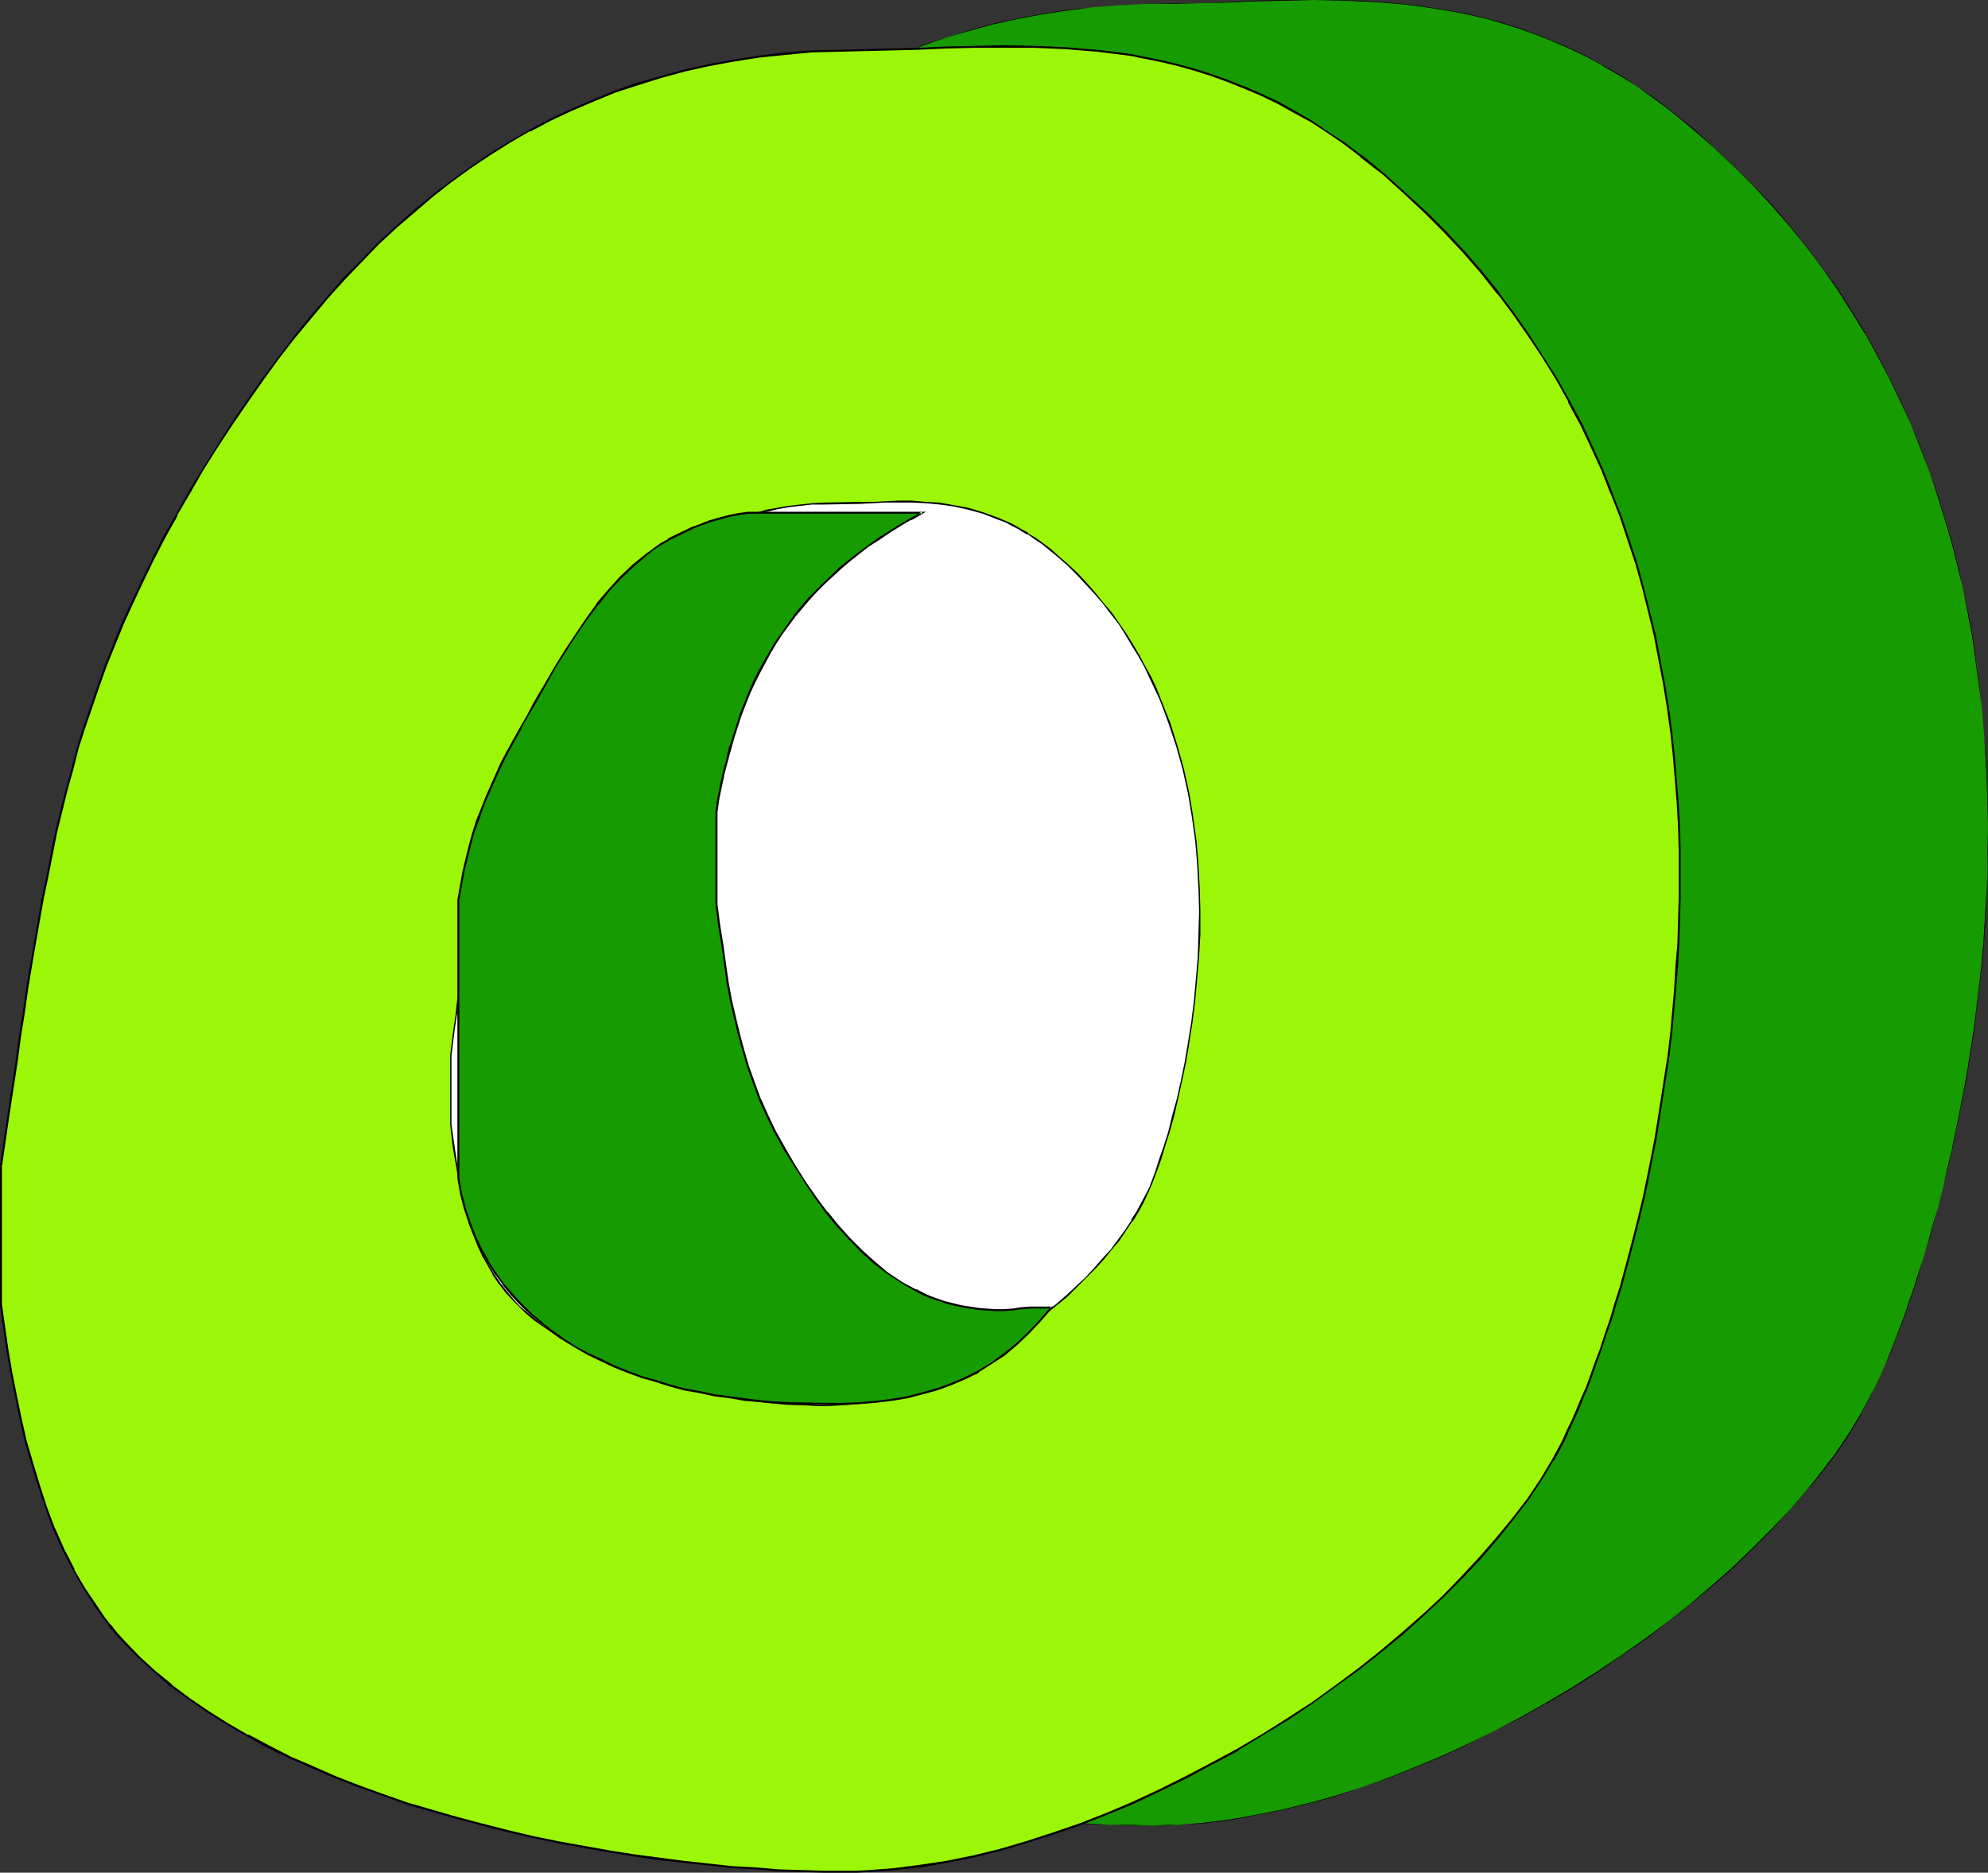 <?xml version="1.0" encoding="UTF-8" standalone="no"?>
<svg
   version="1.0"
   width="129.724mm"
   height="122.179mm"
   id="svg9"
   sodipodi:docname="Colorful 0.wmf"
   xmlns:inkscape="http://www.inkscape.org/namespaces/inkscape"
   xmlns:sodipodi="http://sodipodi.sourceforge.net/DTD/sodipodi-0.dtd"
   xmlns="http://www.w3.org/2000/svg"
   xmlns:svg="http://www.w3.org/2000/svg">
  <rect width="100%" height="100%" fill="#333333" stroke="none"/>
  <sodipodi:namedview
     id="namedview9"
     pagecolor="#ffffff"
     bordercolor="#000000"
     borderopacity="0.25"
     inkscape:showpageshadow="2"
     inkscape:pageopacity="0.0"
     inkscape:pagecheckerboard="0"
     inkscape:deskcolor="#d1d1d1"
     inkscape:document-units="mm" />
  <defs
     id="defs1">
    <pattern
       id="WMFhbasepattern"
       patternUnits="userSpaceOnUse"
       width="6"
       height="6"
       x="0"
       y="0" />
  </defs>
  <path
     style="fill:#169b00;fill-opacity:1;fill-rule:evenodd;stroke:none"
     d="m 289.425,0.808 -6.787,0.162 -6.626,0.323 -6.464,0.485 -6.302,0.808 -6.302,0.808 -5.979,1.131 -5.979,1.454 -5.818,1.454 -5.656,1.777 -5.656,1.939 -5.333,2.1 -5.333,2.262 -5.333,2.585 -5.171,2.585 -4.848,2.908 -5.01,3.07 -4.848,3.231 -4.686,3.393 -4.525,3.555 -4.525,3.716 -4.525,4.039 -4.363,4.039 -4.202,4.363 -4.363,4.363 -4.04,4.686 -4.04,4.686 -4.04,5.009 -3.878,5.009 -3.878,5.332 -3.878,5.332 -3.717,5.655 -3.717,5.655 -3.555,5.817 -3.394,5.494 -3.07,5.494 -2.909,5.494 -2.909,5.332 -2.586,5.332 -2.424,5.332 -2.262,5.17 -2.262,5.17 -2.101,5.17 -1.778,5.17 -1.778,5.17 -1.778,5.009 -1.454,5.17 -1.454,5.17 -1.454,5.17 -2.424,10.341 -2.262,10.664 -1.131,5.494 -0.97,5.332 -0.97,5.655 -0.97,5.655 -0.808,5.817 -0.97,5.817 -0.808,5.978 -0.97,6.14 -0.97,6.14 -0.808,6.463 -0.97,6.463 -1.131,6.786 v 34.254 l 1.778,11.149 0.808,5.655 1.131,5.655 1.131,5.655 1.293,5.655 1.616,5.332 1.616,5.494 1.778,5.332 1.939,5.332 2.262,5.009 2.586,4.847 2.747,4.847 2.909,4.686 1.616,2.1 1.778,2.262 1.616,2.1 1.939,1.939 3.555,3.716 3.878,3.555 4.04,3.393 4.525,3.393 4.525,3.07 4.848,3.07 5.01,2.908 5.171,2.747 5.333,2.585 5.494,2.585 5.656,2.424 5.818,2.1 5.979,2.262 5.979,1.939 5.979,1.939 6.141,1.777 6.302,1.616 6.141,1.616 6.302,1.293 6.302,1.293 6.141,1.293 6.302,1.131 6.302,0.969 6.141,0.808 5.979,0.808 5.979,0.646 5.979,0.485 5.818,0.485 5.656,0.323 5.656,0.323 5.333,0.162 h 5.333 3.07 l 3.07,-0.162 6.141,-0.485 6.464,-0.808 6.302,-0.969 6.464,-1.293 6.626,-1.616 6.626,-1.939 6.464,-2.1 6.787,-2.262 6.464,-2.585 6.626,-2.908 6.626,-2.908 6.302,-3.231 6.464,-3.393 6.302,-3.555 6.302,-3.716 6.141,-3.878 5.979,-3.878 5.979,-4.201 5.656,-4.201 5.494,-4.363 5.333,-4.524 5.01,-4.524 5.01,-4.524 4.686,-4.686 4.363,-4.686 4.202,-4.847 3.878,-4.847 3.555,-4.847 3.232,-4.847 3.07,-4.847 2.586,-4.847 0.97,-2.1 1.131,-2.424 1.131,-2.585 1.131,-2.747 1.293,-2.908 1.131,-3.07 1.131,-3.231 1.293,-3.555 1.131,-3.555 1.293,-3.716 1.131,-3.878 1.293,-3.878 1.131,-4.201 1.131,-4.201 1.131,-4.362 1.131,-4.686 1.131,-4.524 1.939,-9.533 0.97,-5.009 0.808,-5.009 0.808,-5.17 0.808,-5.17 0.808,-5.332 0.646,-5.332 0.485,-5.494 0.485,-5.494 0.808,-11.149 0.162,-5.817 0.162,-5.655 v -5.817 -5.817 l -0.162,-5.817 -0.323,-5.817 -0.485,-5.978 -0.485,-5.817 -0.646,-5.817 -0.808,-5.978 -0.97,-5.978 -1.131,-5.978 -1.131,-5.817 -1.454,-5.978 -1.454,-5.817 -1.616,-5.817 -1.939,-5.817 -1.939,-5.817 -2.262,-5.817 -2.262,-5.655 -2.586,-5.655 -2.586,-5.655 -3.07,-5.494 -3.07,-5.655 -3.232,-5.332 -3.555,-5.494 -3.717,-5.17 -3.878,-5.17 -4.202,-5.17 -4.363,-5.009 -4.525,-5.009 -4.848,-4.847 -5.01,-4.686 -5.333,-4.524 -5.494,-4.524 -4.04,-3.07 -4.202,-2.908 -4.04,-2.585 -4.202,-2.585 -4.202,-2.1 -4.04,-1.939 -4.202,-1.939 -4.04,-1.616 -4.04,-1.293 -4.04,-1.293 -4.04,-1.293 -4.04,-0.808 -4.04,-0.969 L 354.55,2.1 350.51,1.454 346.632,0.969 342.753,0.646 338.875,0.485 331.28,0 h -7.434 l -7.434,0.162 -7.11,0.162 -6.787,0.162 -6.626,0.323 z"
     id="path1" />
  <path
     style="fill:#000000;fill-opacity:1;fill-rule:evenodd;stroke:none"
     d="m 289.425,0.808 -6.787,0.162 -6.626,0.323 -6.464,0.485 -6.302,0.646 -6.302,0.969 -5.979,1.131 -5.979,1.293 -5.818,1.616 -5.656,1.777 -5.656,1.777 -5.333,2.262 -5.333,2.262 -5.333,2.424 -5.171,2.747 v 0 l -5.01,2.747 -4.848,3.07 -4.848,3.393 -4.686,3.231 -4.686,3.716 -4.525,3.716 -4.525,3.878 -4.363,4.201 -4.202,4.201 -4.202,4.524 -4.04,4.524 -4.202,4.847 -3.878,4.847 -4.04,5.17 -3.717,5.332 -3.878,5.332 -3.878,5.655 -3.555,5.655 -3.555,5.655 -3.394,5.655 v 0 l -3.07,5.494 -3.07,5.494 -2.747,5.332 -2.586,5.332 -2.586,5.332 -2.262,5.17 -2.101,5.17 -2.101,5.17 -1.939,5.17 -1.778,5.17 -1.616,5.009 -1.454,5.17 -1.616,5.17 -1.293,5.17 -2.586,10.341 -2.262,10.664 -0.97,5.494 -0.97,5.332 -0.97,5.655 -0.97,5.655 -0.97,5.817 -0.808,5.817 -0.97,5.978 -0.808,6.14 -0.97,6.14 -0.97,6.463 -0.97,6.463 -0.97,6.786 v 34.254 l 1.616,11.149 0.97,5.655 1.131,5.655 1.131,5.655 1.293,5.655 1.454,5.332 1.616,5.494 1.778,5.332 2.101,5.332 2.262,5.009 2.424,4.847 v 0.162 l 2.747,4.686 3.07,4.686 1.616,2.262 1.616,2.1 1.778,2.1 1.778,2.1 3.717,3.716 3.878,3.555 4.04,3.393 4.363,3.231 4.686,3.231 4.848,2.908 v 0 l 5.01,2.908 5.171,2.747 5.333,2.747 5.494,2.424 5.656,2.424 5.818,2.262 5.979,2.1 5.979,2.1 5.979,1.777 6.141,1.777 6.302,1.777 6.141,1.454 6.302,1.454 6.302,1.293 6.141,1.131 6.302,1.131 6.302,0.969 6.141,0.969 5.979,0.646 5.979,0.646 5.979,0.646 5.818,0.485 5.656,0.323 5.656,0.162 5.333,0.162 h 5.333 3.07 l 3.07,-0.162 6.141,-0.323 6.464,-0.808 6.302,-1.131 6.464,-1.293 6.626,-1.616 6.626,-1.777 6.464,-2.262 6.787,-2.262 6.464,-2.585 6.626,-2.747 6.626,-3.07 6.302,-3.231 6.464,-3.231 6.302,-3.555 h 0.162 l 6.302,-3.716 6.141,-3.878 5.818,-4.039 5.979,-4.039 5.656,-4.362 5.494,-4.363 5.333,-4.362 5.171,-4.524 4.848,-4.686 4.686,-4.686 4.363,-4.686 4.202,-4.847 3.878,-4.686 3.717,-4.847 3.232,-4.847 2.909,-4.847 v -0.162 l 2.586,-4.847 0.97,-2.1 1.131,-2.424 1.131,-2.585 1.293,-2.747 1.131,-2.908 1.131,-3.07 1.293,-3.231 1.131,-3.555 1.293,-3.555 1.131,-3.716 1.131,-3.878 1.293,-3.878 1.131,-4.201 1.131,-4.201 1.131,-4.362 1.131,-4.686 1.131,-4.524 1.939,-9.533 0.97,-5.009 0.97,-5.009 0.808,-5.17 0.808,-5.17 0.646,-5.332 0.646,-5.332 0.646,-5.494 0.485,-5.494 0.646,-11.149 0.162,-5.817 0.162,-5.655 v -5.817 -5.817 l -0.162,-5.817 -0.323,-5.817 -0.485,-5.978 -0.485,-5.817 -0.646,-5.817 -0.808,-5.978 -0.808,-5.978 -1.131,-5.978 -1.293,-5.817 -1.293,-5.978 -1.454,-5.817 -1.778,-5.817 -1.778,-5.817 -2.101,-5.817 -2.101,-5.817 -2.424,-5.655 -2.424,-5.655 -2.747,-5.655 -2.909,-5.494 -3.07,-5.655 v 0 l -3.394,-5.494 -3.394,-5.332 -3.878,-5.332 -3.878,-5.17 -4.04,-5.009 -4.363,-5.17 -4.686,-4.847 -4.848,-4.847 -5.01,-4.686 -5.171,-4.686 -5.656,-4.524 -4.04,-3.07 -4.202,-2.747 -4.04,-2.747 -4.202,-2.424 v 0 l -4.202,-2.262 -4.04,-1.939 -4.202,-1.777 -4.04,-1.616 -4.04,-1.454 -4.04,-1.293 -4.04,-1.131 -4.04,-0.969 -4.04,-0.808 L 354.55,2.1 350.51,1.454 346.632,0.969 342.753,0.646 338.875,0.323 331.28,0 h -7.434 -7.434 l -7.11,0.162 -6.787,0.323 -6.626,0.323 h -6.464 v 0.162 l 6.464,-0.162 6.626,-0.162 6.787,-0.323 7.11,-0.162 L 323.846,0 l 7.434,0.162 7.595,0.323 3.878,0.323 3.878,0.323 3.878,0.485 4.04,0.646 4.04,0.646 4.04,0.808 4.04,0.969 4.04,1.131 4.04,1.293 4.04,1.454 4.04,1.616 4.202,1.777 4.04,1.939 4.202,2.262 h -0.162 l 4.202,2.424 4.202,2.585 4.04,2.908 4.202,3.07 5.494,4.524 5.171,4.524 5.171,4.847 4.848,4.847 4.525,4.847 4.363,5.009 4.202,5.17 3.878,5.17 3.717,5.332 3.394,5.332 3.394,5.494 v -0.162 l 3.07,5.655 2.909,5.494 2.747,5.655 2.586,5.655 2.262,5.655 2.262,5.817 1.939,5.817 1.778,5.817 1.778,5.817 1.454,5.817 1.454,5.978 1.131,5.817 1.131,5.978 0.808,5.978 0.808,5.978 0.808,5.817 0.485,5.817 0.323,5.978 0.323,5.817 0.162,5.817 0.162,5.817 -0.162,5.817 v 5.655 l -0.323,5.817 -0.646,11.149 -0.485,5.494 -0.646,5.494 -0.646,5.332 -0.646,5.332 -0.808,5.17 -0.808,5.17 -0.97,5.009 -0.97,5.009 -1.939,9.533 -1.131,4.524 -0.97,4.686 -1.131,4.362 -1.293,4.201 -1.131,4.201 -1.131,3.878 -1.293,3.878 -1.131,3.716 -1.293,3.555 -1.131,3.555 -1.293,3.231 -1.131,3.07 -1.131,2.908 -1.131,2.747 -1.131,2.585 -1.131,2.424 -1.131,2.1 -2.586,4.847 v 0 l -2.909,4.847 -3.232,4.847 -3.717,4.847 -3.878,4.847 -4.04,4.686 -4.525,4.686 -4.686,4.686 -4.848,4.686 -5.171,4.524 -5.333,4.524 -5.494,4.363 -5.656,4.201 -5.818,4.039 -5.979,4.039 -6.141,3.878 -6.302,3.716 v 0 l -6.302,3.555 -6.464,3.393 -6.302,3.07 -6.626,3.07 -6.626,2.747 -6.464,2.585 -6.787,2.424 -6.464,2.1 -6.626,1.777 -6.626,1.616 -6.464,1.293 -6.302,1.131 -6.464,0.808 -6.141,0.485 h -3.07 l -3.07,0.162 -5.333,-0.162 h -5.333 l -5.656,-0.323 -5.656,-0.323 -5.818,-0.485 -5.979,-0.485 -5.979,-0.808 -5.979,-0.646 -6.141,-0.808 -6.302,-0.969 -6.302,-1.131 -6.141,-1.293 -6.302,-1.293 -6.302,-1.454 -6.141,-1.454 -6.302,-1.616 -6.141,-1.777 -5.979,-1.939 -5.979,-2.1 -5.979,-2.1 -5.818,-2.262 -5.656,-2.424 -5.494,-2.424 -5.333,-2.585 -5.171,-2.908 -5.01,-2.747 v 0 l -4.686,-3.07 -4.686,-3.231 -4.363,-3.231 -4.202,-3.393 -3.878,-3.555 -3.555,-3.716 -1.778,-2.1 -1.778,-2.1 -1.616,-2.1 -1.778,-2.262 -2.909,-4.524 -2.747,-4.847 v 0 l -2.424,-4.847 -2.262,-5.009 -2.101,-5.332 -1.778,-5.332 -1.616,-5.494 -1.454,-5.332 -1.293,-5.655 -1.131,-5.655 -1.131,-5.655 -0.97,-5.655 -1.616,-11.149 v -34.254 l 0.97,-6.786 0.97,-6.463 0.97,-6.463 0.808,-6.14 0.97,-6.14 0.808,-5.978 0.97,-5.817 0.97,-5.817 0.97,-5.655 0.97,-5.655 0.97,-5.332 0.97,-5.494 2.262,-10.664 2.586,-10.341 1.293,-5.17 1.454,-5.17 1.616,-5.17 1.616,-5.009 1.778,-5.17 1.939,-5.17 1.939,-5.17 2.262,-5.17 2.262,-5.17 2.424,-5.332 2.747,-5.332 2.747,-5.332 2.909,-5.494 3.232,-5.494 v 0.162 l 3.232,-5.655 3.555,-5.655 3.717,-5.817 3.878,-5.494 3.717,-5.494 3.878,-5.17 4.04,-5.17 3.878,-4.847 4.04,-4.847 4.202,-4.524 4.202,-4.524 4.202,-4.201 4.363,-4.201 4.525,-3.878 4.525,-3.716 4.686,-3.716 4.686,-3.393 4.848,-3.231 4.848,-3.07 5.01,-2.908 h -0.162 l 5.171,-2.585 5.333,-2.585 5.333,-2.262 5.333,-2.1 5.656,-1.939 5.656,-1.616 5.818,-1.616 5.979,-1.293 5.979,-1.131 6.302,-0.969 6.302,-0.808 6.464,-0.485 6.626,-0.323 h 6.787 z"
     id="path2" />
  <path
     style="fill:#9bf707;fill-opacity:1;fill-rule:evenodd;stroke:none"
     d="m 213.312,12.28 -6.626,0.162 -6.626,0.323 -6.626,0.485 -6.302,0.808 -6.302,0.808 -5.979,1.131 -5.979,1.454 -5.818,1.454 -5.656,1.777 -5.656,1.939 -5.333,2.1 -5.333,2.262 -5.333,2.585 -5.171,2.585 -4.848,2.908 -5.01,3.07 -4.686,3.231 -4.848,3.393 -4.525,3.555 -4.525,3.878 -4.525,3.878 -4.363,4.039 -4.202,4.363 -4.202,4.363 -4.202,4.686 -4.04,4.686 -4.04,5.009 -3.878,5.009 -3.878,5.332 -3.878,5.332 -3.717,5.655 -3.717,5.655 -3.555,5.817 -3.394,5.494 -3.07,5.494 -2.909,5.494 -2.909,5.332 -2.586,5.332 -2.424,5.332 -2.262,5.17 -2.262,5.17 -1.939,5.17 -1.939,5.17 -1.778,5.17 -1.616,5.009 -1.616,5.17 -1.454,5.17 -1.454,5.17 -2.424,10.341 -2.262,10.664 -0.97,5.494 -1.131,5.332 -0.808,5.655 -0.97,5.655 -0.97,5.817 -0.808,5.817 -0.97,5.978 -0.97,6.14 -0.97,6.14 -0.808,6.463 -0.97,6.463 -0.97,6.786 v -0.162 34.415 l 1.616,11.149 0.97,5.655 0.97,5.655 1.293,5.655 1.293,5.494 1.454,5.494 1.616,5.494 1.778,5.332 2.101,5.17 2.262,5.17 2.424,4.847 2.747,4.847 2.909,4.524 1.616,2.262 1.778,2.262 1.616,2.1 1.939,1.939 3.555,3.716 3.878,3.555 4.202,3.555 4.363,3.231 4.525,3.07 4.848,3.07 5.01,2.908 5.171,2.747 5.494,2.585 5.494,2.585 5.656,2.262 5.656,2.262 5.979,2.262 5.979,1.939 5.979,1.939 6.141,1.777 6.302,1.616 6.302,1.454 6.141,1.454 6.302,1.454 6.302,1.131 6.141,1.131 6.302,0.969 6.141,0.808 6.141,0.808 5.979,0.646 5.818,0.485 5.979,0.485 5.656,0.323 5.494,0.323 h 5.494 l 5.171,0.162 3.07,-0.162 h 3.07 l 6.302,-0.485 6.302,-0.808 6.302,-0.969 6.626,-1.454 6.464,-1.616 6.626,-1.777 6.626,-2.1 6.626,-2.424 6.464,-2.585 6.626,-2.747 6.626,-3.07 6.464,-3.07 6.302,-3.393 6.464,-3.555 6.141,-3.716 6.141,-3.878 6.141,-3.878 5.818,-4.201 5.656,-4.201 5.494,-4.362 5.333,-4.524 5.171,-4.524 4.848,-4.524 4.686,-4.686 4.525,-4.847 4.04,-4.686 3.878,-4.847 3.717,-4.847 3.232,-4.847 2.909,-4.847 2.586,-4.847 1.131,-2.262 0.97,-2.424 1.293,-2.424 1.131,-2.747 1.131,-2.908 1.131,-3.07 1.293,-3.393 1.131,-3.393 1.293,-3.555 1.131,-3.716 1.293,-3.878 1.131,-3.878 1.131,-4.201 1.293,-4.201 0.97,-4.524 1.131,-4.524 1.131,-4.524 0.97,-4.847 0.97,-4.847 0.97,-4.847 0.97,-5.17 0.808,-5.009 0.808,-5.17 0.646,-5.332 0.646,-5.494 0.646,-5.332 0.485,-5.494 0.323,-5.655 0.323,-5.655 0.162,-5.655 0.162,-5.655 0.162,-5.817 -0.162,-5.817 -0.162,-5.817 -0.323,-5.817 -0.485,-5.978 -0.485,-5.817 -0.646,-5.978 -0.808,-5.817 -0.808,-5.978 -1.131,-5.978 -1.131,-5.817 -1.454,-5.978 -1.454,-5.817 -1.778,-5.817 -1.778,-5.978 -2.101,-5.655 -2.101,-5.817 -2.424,-5.655 -2.424,-5.817 -2.747,-5.494 -2.909,-5.655 -3.07,-5.494 -3.394,-5.332 -3.394,-5.494 -3.878,-5.332 -3.878,-5.009 -4.04,-5.17 -4.363,-5.17 -4.525,-4.847 -4.848,-4.847 -5.171,-4.686 -5.171,-4.686 -5.656,-4.363 -4.04,-3.231 -4.04,-2.747 -4.202,-2.747 -4.202,-2.262 -4.04,-2.262 -4.202,-2.1 -4.04,-1.777 -4.04,-1.616 -4.202,-1.454 -4.04,-1.293 -4.04,-1.131 -4.04,-0.969 -4.04,-0.808 -3.878,-0.646 -4.04,-0.646 -3.878,-0.485 -4.04,-0.323 -3.878,-0.323 -7.595,-0.323 h -7.434 l -7.272,0.162 -7.11,0.162 -6.949,0.162 -6.626,0.323 z"
     id="path3" />
  <path
     style="fill:#000000;fill-opacity:1;fill-rule:evenodd;stroke:none"
     d="m 213.312,12.118 -6.626,0.162 -6.626,0.162 -6.626,0.485 -6.302,0.808 h -0.162 l -6.141,0.969 -6.141,1.131 -5.818,1.293 -5.818,1.616 -5.818,1.616 -5.494,1.939 -5.494,2.262 v 0 l -5.333,2.262 -5.171,2.424 -5.171,2.747 v 0 l -5.01,2.908 -5.01,3.07 -4.686,3.231 -4.686,3.393 -4.686,3.555 v 0 l -4.525,3.716 -4.525,4.039 -4.363,4.039 -4.202,4.363 -4.363,4.363 -4.04,4.686 -4.04,4.686 -4.04,5.009 v 0 l -3.878,5.17 -3.878,5.17 -3.878,5.494 -3.717,5.494 -3.717,5.817 -3.555,5.655 -3.394,5.494 -3.07,5.655 v 0 l -3.07,5.332 -2.747,5.494 -2.586,5.332 -2.424,5.17 -2.424,5.17 -2.101,5.17 v 0.162 l -2.101,5.17 -1.778,5.009 -1.778,5.17 -1.778,5.17 -1.616,5.17 -1.293,5.009 -1.454,5.332 -2.586,10.341 -2.101,10.664 -1.131,5.332 -0.97,5.494 -0.97,5.655 -0.97,5.655 -0.97,5.655 -0.808,5.817 -0.97,6.14 -0.808,5.978 L 2.909,267.89 1.939,274.353 0.97,280.816 0,287.44 l 0.485,0.162 v -0.162 H 0 v 34.415 l 1.616,11.31 0.97,5.494 1.131,5.655 1.131,5.655 1.293,5.655 1.616,5.494 1.616,5.332 1.778,5.332 1.939,5.332 v 0 l 2.262,5.009 2.586,5.009 v 0 l 2.747,4.847 2.909,4.524 1.616,2.262 1.616,2.1 v 0.162 l 1.778,2.1 1.939,2.1 3.555,3.555 3.878,3.555 4.04,3.555 h 0.162 l 4.363,3.231 4.686,3.231 4.686,2.908 5.01,2.908 v 0 l 5.171,2.908 5.494,2.585 5.494,2.424 5.656,2.424 v 0 l 5.818,2.262 5.979,2.1 5.818,2.1 6.141,1.777 6.141,1.777 6.141,1.616 6.302,1.616 6.302,1.454 6.141,1.293 6.302,1.131 6.302,1.131 6.141,0.969 6.141,0.969 h 0.162 l 6.141,0.646 5.979,0.646 5.818,0.646 5.979,0.323 5.656,0.485 5.494,0.162 5.494,0.162 h 5.171 3.07 l 3.07,-0.162 6.302,-0.485 v 0 l 6.302,-0.646 6.464,-1.131 6.464,-1.293 6.626,-1.616 6.464,-1.939 6.626,-2.1 6.626,-2.262 6.626,-2.585 v 0 l 6.626,-2.747 6.464,-3.07 6.626,-3.231 6.302,-3.393 6.464,-3.393 v -0.162 l 6.141,-3.716 6.141,-3.716 5.979,-4.039 5.818,-4.201 5.818,-4.201 5.494,-4.363 v 0 l 5.333,-4.362 5.171,-4.686 4.848,-4.524 4.686,-4.686 4.525,-4.847 4.04,-4.686 3.878,-4.847 v 0 l 3.717,-4.847 3.232,-4.847 2.909,-4.847 h 0.162 l 2.586,-4.847 0.97,-2.262 1.131,-2.424 1.131,-2.424 1.131,-2.747 v -0.162 l 1.293,-2.908 1.131,-3.07 1.131,-3.231 1.293,-3.555 1.131,-3.555 1.293,-3.555 1.131,-3.878 1.293,-4.039 1.131,-4.201 1.131,-4.201 1.131,-4.362 1.131,-4.524 1.131,-4.686 0.97,-4.686 0.97,-4.847 0.97,-5.009 0.808,-5.009 0.808,-5.17 0.808,-5.17 0.808,-5.332 v 0 l 0.646,-5.494 0.485,-5.332 0.485,-5.494 0.485,-5.655 0.323,-5.655 0.162,-5.655 0.162,-5.655 v -5.817 -5.817 l -0.162,-5.817 -0.323,-5.817 -0.485,-5.978 -0.485,-5.817 -0.646,-5.978 v 0 l -0.808,-5.978 -0.97,-5.817 -1.131,-5.978 -1.131,-5.978 -1.454,-5.817 -1.454,-5.817 -1.616,-5.978 -1.939,-5.817 -1.939,-5.817 -2.262,-5.655 v -0.162 l -2.262,-5.655 -2.586,-5.655 -2.586,-5.655 -3.07,-5.655 v 0 l -3.07,-5.494 -3.394,-5.332 -3.394,-5.332 -3.717,-5.332 -3.878,-5.17 v -0.162 l -4.202,-5.17 -4.363,-5.009 -4.525,-4.847 -4.848,-4.847 -5.171,-4.686 -5.171,-4.686 -5.494,-4.524 h -0.162 l -4.04,-3.07 -4.202,-2.747 -4.04,-2.747 -4.202,-2.424 v 0 l -4.04,-2.262 -4.202,-1.939 -4.04,-1.777 h -0.162 l -4.04,-1.616 -4.04,-1.454 -4.04,-1.293 -4.202,-1.131 -4.04,-0.969 -3.878,-0.808 -4.202,-0.323 4.04,0.808 4.04,0.808 4.04,0.969 4.04,1.131 4.04,1.293 4.04,1.454 4.04,1.616 v 0 l 4.202,1.777 4.04,1.939 4.04,2.262 v 0 l 4.202,2.262 4.202,2.747 4.04,2.747 4.202,3.231 h -0.162 l 5.656,4.363 5.171,4.686 5.01,4.686 4.848,4.847 4.686,5.009 4.363,5.009 4.04,5.17 v -0.162 l 3.878,5.17 3.717,5.332 3.555,5.332 3.394,5.494 3.07,5.494 h -0.162 l 3.07,5.655 2.586,5.494 2.586,5.655 2.262,5.817 v -0.162 l 2.262,5.817 1.939,5.817 1.939,5.817 1.616,5.817 1.454,5.817 1.454,5.978 1.131,5.978 1.131,5.817 0.97,5.978 0.808,5.978 v -0.162 l 0.646,5.978 0.485,5.817 0.485,5.978 0.323,5.817 0.162,5.817 v 5.817 5.817 l -0.162,5.655 -0.162,5.655 -0.485,5.655 -0.323,5.655 -0.485,5.494 -0.485,5.332 -0.646,5.494 v 0 l -0.808,5.17 -0.808,5.17 -0.808,5.17 -0.808,5.009 -0.97,5.009 -0.97,4.847 -0.97,4.686 -1.131,4.686 -1.131,4.524 -1.131,4.363 -1.131,4.201 -1.131,4.201 -1.293,4.039 -1.131,3.878 -1.293,3.716 -1.131,3.555 -1.293,3.393 -1.131,3.231 -1.131,3.07 -1.293,2.908 v 0 l -1.131,2.747 -1.131,2.585 -1.131,2.262 -0.97,2.262 -2.586,4.847 v 0 l -2.909,4.847 -3.232,4.847 -3.717,4.847 v 0 l -3.878,4.686 -4.202,4.847 -4.363,4.686 -4.686,4.847 -4.848,4.524 -5.171,4.524 -5.333,4.524 v 0 l -5.494,4.362 -5.656,4.201 -5.818,4.201 -5.979,3.878 -6.141,3.878 -6.302,3.716 v 0 l -6.302,3.393 -6.464,3.393 -6.464,3.231 -6.626,3.07 -6.464,2.747 v 0 l -6.626,2.585 -6.626,2.262 -6.464,2.1 -6.626,1.939 -6.626,1.616 -6.464,1.293 -6.464,0.969 -6.302,0.808 h 0.162 l -6.302,0.485 -3.07,0.162 h -3.07 -5.171 l -5.494,-0.162 -5.494,-0.162 -5.656,-0.485 -5.979,-0.323 -5.818,-0.646 -5.979,-0.646 -6.141,-0.808 v 0 l -6.141,-0.808 -6.141,-0.969 -6.302,-1.131 -6.302,-1.131 -6.302,-1.293 -6.141,-1.454 -6.302,-1.616 -6.141,-1.616 -6.141,-1.777 -6.141,-1.777 -5.979,-2.1 -5.818,-2.1 -5.818,-2.262 v 0 l -5.494,-2.424 -5.656,-2.424 -5.333,-2.747 -5.171,-2.747 v 0.162 l -5.01,-2.908 -4.848,-3.07 -4.525,-3.07 -4.525,-3.393 h 0.162 l -4.202,-3.393 -3.878,-3.555 -3.555,-3.716 -1.939,-2.1 -1.616,-2.1 v 0.162 l -1.616,-2.1 -1.616,-2.424 -3.07,-4.524 -2.747,-4.686 h 0.162 l -2.586,-5.009 -2.262,-5.17 v 0.162 L 11.635,371.782 9.858,366.289 8.242,360.957 6.626,355.463 5.333,349.808 4.202,344.315 3.07,338.659 2.101,333.004 0.485,321.694 v 0.162 -34.415 H 0 v 0.162 h 0.485 l 0.97,-6.625 0.97,-6.625 0.97,-6.301 0.97,-6.301 0.808,-6.14 0.97,-5.978 0.808,-5.817 0.97,-5.817 0.97,-5.655 0.97,-5.494 0.97,-5.494 1.131,-5.332 2.101,-10.664 2.586,-10.502 1.454,-5.17 1.293,-5.17 1.616,-5.009 1.778,-5.17 1.778,-5.17 1.778,-5.009 2.101,-5.17 v 0 l 2.101,-5.17 2.424,-5.332 2.424,-5.17 2.586,-5.332 2.747,-5.332 3.07,-5.494 h -0.162 l 3.232,-5.494 3.232,-5.655 3.555,-5.655 3.717,-5.655 3.878,-5.655 3.717,-5.332 3.878,-5.332 3.878,-5.009 v 0 l 4.04,-4.847 4.04,-4.847 4.202,-4.686 4.202,-4.363 4.202,-4.363 4.363,-4.039 4.525,-3.878 4.525,-3.878 v 0 l 4.525,-3.555 4.686,-3.393 4.848,-3.231 4.848,-3.07 5.01,-2.908 v 0.162 l 5.171,-2.747 5.171,-2.424 5.333,-2.262 v 0 l 5.494,-2.262 5.494,-1.777 5.656,-1.777 5.979,-1.616 5.818,-1.293 6.141,-1.131 6.141,-0.969 v 0 l 6.302,-0.646 6.626,-0.646 6.626,-0.162 6.626,-0.162 z"
     id="path4" />
  <path
     style="fill:#000000;fill-opacity:1;fill-rule:evenodd;stroke:none"
     d="m 282.638,14.057 -4.04,-0.808 -4.04,-0.485 v 0 l -3.878,-0.485 -4.04,-0.323 -3.878,-0.323 -7.595,-0.323 -7.434,-0.162 -7.272,0.162 -7.11,0.162 -6.949,0.323 -6.626,0.162 -6.464,0.162 v 0.485 l 6.464,-0.162 6.626,-0.162 6.949,-0.323 7.11,-0.162 h 7.272 7.434 l 7.595,0.323 3.878,0.323 4.04,0.323 3.878,0.485 v 0 l 3.878,0.485 z"
     id="path5" />
  <path
     style="fill:#ffffff;fill-opacity:1;fill-rule:evenodd;stroke:none"
     d="m 206.201,124.089 -2.909,0.162 h -3.07 l -2.909,0.323 -2.747,0.323 -2.747,0.485 -2.747,0.646 -2.586,0.646 -2.586,0.646 -2.586,0.969 -2.586,0.969 -2.424,0.969 -2.424,1.131 -2.262,1.293 -2.262,1.293 -2.262,1.454 -2.262,1.454 -2.101,1.616 -2.101,1.616 -2.101,1.777 -1.939,1.939 -1.939,1.939 -1.939,1.939 -1.939,2.262 -1.939,2.1 -1.778,2.424 -1.939,2.262 -3.394,5.009 -3.394,5.17 -3.394,5.655 -1.616,2.747 -1.454,2.908 -1.454,2.747 -1.293,2.585 -2.424,5.332 -2.101,5.17 -1.939,5.17 -1.616,5.009 -1.454,5.17 -1.293,5.009 -0.97,5.17 -1.131,5.332 -0.808,5.332 -0.97,5.655 -0.646,5.655 -0.808,5.978 -0.485,3.07 -0.485,3.231 -0.808,6.463 v 16.965 l 0.646,5.655 0.97,5.494 1.131,5.494 0.646,2.908 0.808,2.585 0.808,2.747 0.808,2.585 1.131,2.424 0.97,2.424 1.293,2.424 1.293,2.262 1.454,2.1 1.616,2.1 1.616,1.777 1.616,1.939 1.939,1.616 1.939,1.616 2.101,1.616 2.101,1.454 2.262,1.454 2.262,1.293 2.424,1.293 2.424,1.293 5.171,2.262 5.333,2.1 5.333,1.777 5.656,1.616 5.494,1.293 5.656,1.131 5.494,0.969 5.333,0.646 5.333,0.485 5.01,0.323 2.424,0.162 h 2.262 l 2.747,-0.162 2.747,-0.162 2.909,-0.323 2.747,-0.646 2.909,-0.646 2.909,-0.808 3.07,-0.969 2.909,-0.969 2.909,-1.131 2.909,-1.293 3.07,-1.454 2.909,-1.454 2.747,-1.454 2.909,-1.777 2.909,-1.777 2.747,-1.777 2.747,-1.939 2.747,-1.939 5.171,-4.201 2.424,-2.1 4.686,-4.362 2.101,-2.262 2.101,-2.424 1.939,-2.262 1.939,-2.424 1.778,-2.424 1.454,-2.424 1.616,-2.424 1.293,-2.262 1.131,-2.424 0.485,-1.131 0.485,-1.131 0.485,-1.293 0.485,-1.454 0.97,-2.908 1.131,-3.231 1.131,-3.716 1.131,-3.878 0.97,-4.201 0.97,-4.362 0.97,-4.686 0.808,-4.847 0.808,-5.009 0.646,-5.17 0.485,-5.332 0.485,-5.655 0.162,-5.494 0.162,-5.655 -0.162,-5.817 -0.323,-5.817 -0.485,-5.817 -0.808,-5.817 -0.97,-5.978 -1.293,-5.817 -1.616,-5.817 -1.939,-5.655 -2.101,-5.655 -1.131,-2.747 -1.293,-2.747 -1.454,-2.747 -1.454,-2.747 -1.616,-2.585 -1.616,-2.585 -1.778,-2.585 -1.778,-2.585 -1.939,-2.424 -2.101,-2.585 -2.101,-2.262 -2.262,-2.424 -2.424,-2.262 -2.424,-2.262 -1.778,-1.454 -1.939,-1.454 -1.778,-1.293 -1.778,-1.131 -1.939,-1.131 -1.778,-0.969 -1.939,-0.969 -1.778,-0.808 -3.555,-1.293 -3.717,-0.969 -3.555,-0.808 -3.555,-0.485 -3.394,-0.323 -3.394,-0.162 h -3.394 -3.232 l -3.232,0.162 h -3.07 l -2.909,0.162 z"
     id="path6" />
  <path
     style="fill:#000000;fill-opacity:1;fill-rule:evenodd;stroke:none"
     d="m 203.293,123.927 -3.07,0.162 -2.909,0.323 -2.747,0.323 h -0.162 l -2.747,0.485 -2.747,0.485 -2.586,0.808 -2.586,0.646 -2.586,0.969 -2.424,0.969 -2.424,0.969 -2.424,1.131 -2.262,1.131 h -0.162 l -2.262,1.454 -2.262,1.454 v 0 l -2.101,1.454 -2.262,1.616 -1.939,1.777 -2.101,1.777 -2.101,1.777 -1.939,1.939 -1.939,2.1 -1.939,2.1 -1.778,2.262 -1.939,2.262 -1.778,2.262 -3.555,5.009 v 0 l -3.555,5.332 -3.232,5.494 v 0.162 l -1.616,2.747 -1.454,2.747 -1.454,2.747 -1.293,2.747 -2.424,5.332 -2.101,5.17 -1.939,5.009 -1.616,5.17 -1.454,5.009 -1.293,5.17 -1.131,5.17 -0.97,5.17 -0.808,5.494 v 0 l -0.97,5.655 -0.808,5.655 -0.808,5.978 -0.323,3.07 -0.485,3.231 -0.808,6.463 v 16.965 l 0.646,5.655 0.97,5.494 v 0.162 l 1.131,5.494 0.646,2.747 0.808,2.747 0.808,2.585 0.808,2.585 0.97,2.585 1.131,2.424 1.293,2.262 1.293,2.262 v 0.162 l 1.454,2.1 1.616,2.1 1.616,1.777 1.778,1.777 1.778,1.777 1.939,1.616 2.101,1.454 2.101,1.454 2.262,1.616 v 0 l 2.424,1.293 v 0 l 2.424,1.293 2.424,1.293 5.171,2.262 5.171,2.1 5.494,1.777 5.494,1.616 5.656,1.293 5.494,1.131 h 0.162 l 5.494,0.969 5.333,0.808 5.333,0.485 5.01,0.162 2.424,0.162 h 2.262 l 2.747,-0.162 2.747,-0.162 2.909,-0.323 v 0 l 2.909,-0.646 2.909,-0.646 2.909,-0.808 2.909,-0.969 2.909,-0.969 3.07,-1.131 2.909,-1.293 2.909,-1.454 2.909,-1.454 2.909,-1.454 v 0 l 2.909,-1.777 2.909,-1.616 v -0.162 l 2.747,-1.777 2.747,-1.939 2.586,-1.939 5.171,-4.201 2.586,-2.1 4.525,-4.524 2.262,-2.262 2.101,-2.262 1.939,-2.424 1.939,-2.262 1.616,-2.424 1.616,-2.424 h 0.162 l 1.454,-2.424 v 0 l 1.293,-2.424 1.131,-2.424 0.485,-1.131 0.485,-1.131 0.485,-1.293 0.485,-1.293 1.131,-3.07 0.97,-3.231 1.131,-3.555 1.131,-4.039 0.97,-4.201 0.97,-4.362 0.97,-4.524 0.808,-4.847 v -0.162 l 0.808,-5.009 0.646,-5.17 0.485,-5.332 0.485,-5.655 0.323,-5.494 v -5.655 l -0.162,-5.817 -0.323,-5.817 -0.485,-5.817 -0.808,-5.817 v -0.162 l -0.97,-5.817 -1.293,-5.817 -1.616,-5.817 -1.778,-5.655 -2.262,-5.655 -1.131,-2.908 -1.293,-2.747 -1.454,-2.585 -1.454,-2.747 v 0 l -1.616,-2.747 -1.616,-2.585 v 0 l -1.778,-2.585 -1.778,-2.585 -2.101,-2.424 -1.939,-2.424 -2.101,-2.424 -2.262,-2.424 -2.424,-2.262 -2.424,-2.1 -1.778,-1.616 -1.939,-1.454 -1.778,-1.293 -1.939,-1.131 v -0.162 l -1.778,-0.969 v 0 l -1.939,-1.131 -1.778,-0.808 -1.939,-0.808 -3.555,-1.293 -3.717,-1.131 -3.555,-0.646 v 0 l -3.555,-0.646 -3.394,-0.162 -3.394,-0.323 h -3.394 l -3.232,0.162 -3.232,0.162 h -3.07 l -8.726,0.162 v 0.485 l 8.726,-0.162 3.07,-0.162 3.232,-0.162 h 3.232 3.394 l 3.394,0.162 3.394,0.323 3.555,0.485 v 0 l 3.555,0.808 3.555,0.969 3.717,1.454 1.778,0.646 1.778,0.969 1.939,0.969 h -0.162 l 1.939,1.131 v -0.162 l 1.778,1.293 1.939,1.293 1.778,1.454 1.778,1.454 2.586,2.262 2.262,2.262 2.262,2.424 2.101,2.262 2.101,2.424 1.939,2.585 1.939,2.424 1.616,2.585 v 0 l 1.616,2.747 1.616,2.585 v 0 l 1.454,2.585 1.293,2.747 1.293,2.747 1.293,2.747 2.101,5.655 1.939,5.817 1.616,5.817 1.293,5.817 0.97,5.817 v 0 l 0.808,5.817 0.485,5.817 0.323,5.817 0.162,5.817 -0.162,5.655 -0.162,5.494 -0.485,5.655 -0.485,5.332 -0.646,5.17 -0.808,5.009 v 0 l -0.808,4.847 -0.97,4.686 -0.97,4.362 -1.131,4.039 -0.97,4.039 -1.131,3.555 -1.131,3.231 -0.97,3.07 -0.485,1.293 -0.485,1.293 -0.485,1.293 -0.485,0.969 -1.293,2.424 -1.293,2.424 v 0 l -1.454,2.262 h 0.162 l -1.616,2.424 -1.778,2.424 -1.778,2.424 -2.101,2.262 -2.101,2.424 -2.101,2.262 -4.686,4.363 -2.424,2.1 -5.171,4.201 -2.747,1.939 -2.747,1.939 -2.747,1.939 v -0.162 l -2.747,1.777 -2.909,1.777 v 0 l -2.909,1.454 -2.909,1.454 -2.909,1.454 -2.909,1.293 -2.909,1.131 -3.07,0.969 -2.909,0.969 -2.909,0.808 -2.909,0.646 -2.747,0.485 v 0 l -2.909,0.485 -2.747,0.162 -2.747,0.162 h -2.262 l -2.424,-0.162 -5.01,-0.323 -5.333,-0.485 -5.333,-0.646 -5.494,-0.969 v 0 l -5.494,-1.131 -5.656,-1.293 -5.494,-1.616 -5.494,-1.777 -5.333,-2.1 -5.01,-2.262 -2.424,-1.293 -2.424,-1.293 v 0 l -2.262,-1.293 v 0 l -2.262,-1.454 -2.101,-1.454 -2.101,-1.616 -1.939,-1.616 -1.939,-1.616 -1.616,-1.777 -1.616,-1.939 -1.616,-2.1 -1.454,-2.1 v 0 l -1.293,-2.262 -1.293,-2.262 -0.97,-2.424 -0.97,-2.585 -0.97,-2.585 -0.808,-2.585 -0.808,-2.747 -0.646,-2.747 -1.131,-5.494 v 0 l -0.808,-5.494 -0.808,-5.655 v -16.965 l 0.808,-6.463 0.485,-3.231 0.485,-3.07 0.808,-5.978 0.808,-5.655 0.808,-5.655 v 0 l 0.97,-5.332 0.97,-5.17 1.131,-5.332 1.293,-5.009 1.293,-5.009 1.778,-5.17 1.778,-5.17 2.101,-5.17 2.424,-5.17 1.293,-2.747 1.454,-2.747 1.454,-2.747 1.616,-2.908 v 0.162 l 3.394,-5.655 3.394,-5.332 v 0 l 3.394,-4.847 1.939,-2.424 1.778,-2.262 1.939,-2.1 1.939,-2.262 1.778,-1.939 2.101,-1.939 1.939,-1.939 2.101,-1.777 2.101,-1.616 2.101,-1.616 2.262,-1.616 v 0.162 l 2.262,-1.454 2.262,-1.293 h -0.162 l 2.424,-1.293 2.424,-1.131 2.424,-0.969 2.424,-0.969 2.586,-0.969 2.586,-0.646 2.586,-0.646 2.747,-0.646 2.747,-0.485 v 0 l 2.747,-0.323 2.909,-0.323 h 3.07 z"
     id="path7" />
  <path
     style="fill:#169b00;fill-opacity:1;fill-rule:evenodd;stroke:none"
     d="m 227.371,126.513 -2.747,1.454 -2.747,1.616 -2.586,1.616 -2.586,1.777 -2.424,1.616 -2.424,1.777 -2.262,1.777 -2.101,1.777 -4.202,3.878 -1.939,1.939 -1.939,1.939 -1.778,2.1 -1.778,2.1 -3.07,4.524 -1.454,2.262 -1.454,2.262 -1.454,2.424 -1.293,2.424 -1.131,2.585 -1.131,2.424 -2.101,5.332 -1.939,5.655 -0.808,2.908 -0.808,2.908 -0.646,3.07 -0.646,3.07 -0.646,3.07 -0.646,3.231 v 22.944 l 0.808,5.17 0.646,4.847 0.646,4.686 0.808,4.524 0.808,4.362 0.808,4.201 0.97,4.201 1.131,4.039 1.293,4.039 1.293,3.878 1.616,4.039 1.778,3.878 1.939,4.039 2.101,4.201 2.586,4.201 2.747,4.201 2.586,3.878 2.586,3.555 2.909,3.555 2.909,3.07 2.909,3.07 3.232,2.747 3.232,2.585 3.232,2.262 3.555,1.939 1.778,0.808 1.939,0.808 1.778,0.808 1.939,0.485 1.939,0.646 1.939,0.485 1.939,0.323 2.101,0.323 2.101,0.162 h 2.101 2.262 l 2.262,-0.162 2.101,-0.162 2.424,-0.323 h 5.01 l -2.909,3.393 -2.909,3.07 -2.909,2.747 -3.07,2.585 -3.07,2.1 -3.232,1.939 -3.394,1.777 -3.394,1.454 -3.394,1.131 -3.717,1.131 -3.717,0.808 -3.878,0.646 -3.878,0.485 -4.202,0.323 -4.202,0.162 -4.363,0.162 -7.757,-0.162 -3.878,-0.162 -3.878,-0.323 -3.878,-0.485 -3.717,-0.485 -3.878,-0.646 -3.555,-0.646 -3.717,-0.808 -3.717,-0.969 -3.555,-0.969 -3.394,-1.131 -3.394,-1.293 -3.394,-1.293 -3.232,-1.454 -3.07,-1.616 -3.07,-1.616 -3.07,-1.939 -2.747,-1.939 -2.586,-2.1 -2.586,-2.1 -2.586,-2.424 -2.262,-2.424 -2.101,-2.585 -1.939,-2.747 -1.939,-2.908 -1.616,-3.07 -1.454,-3.231 -1.454,-3.231 -0.97,-3.555 -0.97,-3.555 -0.808,-3.878 v -68.507 l 0.646,-3.716 0.808,-3.555 0.646,-3.393 0.97,-3.07 0.808,-3.07 0.97,-2.908 0.97,-2.908 1.131,-2.747 2.424,-5.655 1.454,-2.747 1.454,-2.908 1.454,-2.747 1.616,-3.07 1.778,-3.07 1.778,-3.231 2.586,-4.362 2.424,-4.201 2.586,-4.201 2.586,-4.039 2.586,-3.716 2.586,-3.716 2.909,-3.393 2.909,-3.231 3.232,-2.908 3.232,-2.747 1.778,-1.293 1.778,-1.293 1.778,-0.969 1.939,-1.131 1.939,-0.969 2.101,-0.969 2.101,-0.808 2.262,-0.646 2.262,-0.646 2.262,-0.646 2.424,-0.485 2.586,-0.323 z"
     id="path8" />
  <path
     style="fill:#000000;fill-opacity:1;fill-rule:evenodd;stroke:none"
     d="m 227.371,126.674 v -0.485 l -2.909,1.616 v 0 l -2.747,1.616 -2.586,1.616 -2.586,1.616 -2.424,1.777 -2.424,1.777 -2.262,1.777 v 0 l -2.262,1.777 -4.04,3.878 -1.939,1.939 -1.939,1.939 -1.778,2.1 -1.778,2.1 v 0.162 l -3.07,4.362 -1.616,2.262 -1.293,2.262 -1.454,2.424 v 0 l -1.293,2.424 -1.293,2.585 -1.131,2.585 v 0 l -2.101,5.332 -1.778,5.655 -0.97,2.747 -0.646,3.07 -0.808,2.908 -0.646,3.07 -0.646,3.231 -0.485,3.231 v 22.944 l 0.646,5.17 0.808,5.009 0.646,4.524 0.646,4.686 0.808,4.362 0.97,4.201 0.97,4.039 1.131,4.039 1.131,4.039 1.454,4.039 1.454,3.878 v 0.162 l 1.778,3.878 1.939,4.039 2.262,4.201 v 0 l 2.586,4.039 2.747,4.363 2.586,3.878 2.586,3.555 v 0 l 2.909,3.555 2.909,3.07 2.909,3.07 3.232,2.908 v 0 l 3.232,2.424 3.394,2.262 3.394,1.939 v 0 l 1.778,0.969 1.939,0.808 v 0 l 1.939,0.646 1.778,0.646 1.939,0.485 2.101,0.485 1.939,0.323 2.101,0.323 v 0 l 2.101,0.162 2.101,0.162 h 2.262 l 2.262,-0.162 2.101,-0.323 h 0.162 l 2.262,-0.162 v 0 h 5.01 l -0.162,-0.485 -2.909,3.393 -2.909,3.07 -2.909,2.747 -3.07,2.424 v 0 l -3.07,2.262 -3.232,1.939 v 0 l -3.232,1.616 -3.394,1.454 v 0 l -3.555,1.293 -3.555,0.969 -3.717,0.969 -3.878,0.646 v 0 l -3.878,0.485 -4.202,0.323 -4.202,0.162 h -4.363 l -7.757,-0.162 -3.878,-0.162 -3.878,-0.323 -3.878,-0.485 h 0.162 l -3.878,-0.485 -3.717,-0.485 -3.717,-0.808 -3.717,-0.646 -3.555,-0.969 -3.555,-1.131 -3.555,-0.969 -3.394,-1.293 h 0.162 l -3.394,-1.293 -3.232,-1.616 -3.232,-1.454 v 0 l -3.07,-1.616 -2.909,-1.939 -2.747,-1.939 -2.747,-2.1 h 0.162 l -2.586,-2.1 -2.424,-2.424 -2.262,-2.424 -2.262,-2.585 v 0 l -1.939,-2.747 -1.939,-2.908 h 0.162 l -1.778,-3.07 -1.454,-3.07 -1.293,-3.393 v 0 l -1.131,-3.393 -0.97,-3.716 -0.646,-3.716 v 0 -68.507 0 l 0.646,-3.716 0.646,-3.555 0.808,-3.231 0.808,-3.231 0.808,-3.07 1.131,-2.908 0.97,-2.908 1.131,-2.747 v 0 l 2.424,-5.494 1.293,-2.747 1.454,-2.908 1.616,-2.908 1.616,-2.908 h -0.162 l 1.778,-3.07 1.939,-3.231 2.424,-4.362 2.424,-4.362 2.586,-4.039 2.586,-4.039 2.586,-3.716 2.747,-3.716 v 0.162 l 2.747,-3.555 2.909,-3.07 3.232,-3.07 3.232,-2.747 v 0 l 1.616,-1.293 1.778,-1.131 1.939,-1.131 v 0 l 1.939,-0.969 1.939,-0.969 2.101,-0.969 h -0.162 l 2.101,-0.808 2.262,-0.808 2.262,-0.646 2.262,-0.646 2.586,-0.485 2.424,-0.323 v 0 h 42.662 l 0.97,-0.485 h -43.632 -0.162 l -2.424,0.323 -2.424,0.485 -2.424,0.646 -2.262,0.646 -2.101,0.808 -2.101,0.808 h -0.162 l -1.939,0.969 -2.101,0.969 -1.939,0.969 v 0.162 l -1.778,0.969 -1.778,1.293 -1.778,1.293 v 0 l -3.394,2.747 -3.07,2.908 -2.909,3.231 -2.909,3.393 v 0.162 l -2.586,3.555 -2.586,3.878 -2.586,3.878 -2.586,4.201 -2.424,4.201 -2.586,4.363 -1.778,3.393 -1.778,3.07 v 0 l -1.616,2.908 -1.616,2.908 -1.454,2.747 -1.293,2.908 -2.424,5.494 v 0 l -1.131,2.908 -1.131,2.747 -0.97,3.07 -0.808,2.908 -0.808,3.231 -0.808,3.393 -0.646,3.555 -0.646,3.555 v 0.162 68.507 l 0.646,3.878 0.97,3.716 1.131,3.393 v 0.162 l 1.293,3.231 1.454,3.231 1.778,2.908 v 0 l 1.778,2.908 2.101,2.747 v 0.162 l 2.101,2.585 2.262,2.424 2.586,2.424 2.586,2.1 v 0 l 2.747,2.1 2.747,2.1 2.909,1.777 3.07,1.777 v 0 l 3.07,1.454 3.394,1.616 3.232,1.293 v 0 l 3.555,1.293 3.394,0.969 3.555,1.131 3.555,0.969 3.717,0.646 3.717,0.808 3.878,0.485 3.717,0.646 v 0 l 3.878,0.323 3.878,0.323 3.878,0.162 7.757,0.162 h 4.363 l 4.202,-0.162 4.202,-0.323 3.878,-0.485 h 0.162 l 3.878,-0.646 3.717,-0.969 3.555,-0.969 3.555,-1.293 v 0 l 3.394,-1.454 3.394,-1.616 v -0.162 l 3.07,-1.939 3.232,-2.1 v 0 l 3.07,-2.585 2.909,-2.747 2.909,-3.07 3.232,-3.716 h -5.494 -0.162 l -2.262,0.162 v 0 l -2.101,0.323 -2.262,0.162 h -2.262 l -2.101,-0.162 -2.101,-0.162 h 0.162 l -2.101,-0.323 -2.101,-0.323 -1.939,-0.485 -1.939,-0.485 -1.939,-0.646 -1.778,-0.646 v 0 l -1.778,-0.808 -1.778,-0.969 v 0.162 l -3.555,-1.939 -3.394,-2.262 -3.07,-2.585 v 0 l -3.07,-2.747 -3.07,-3.07 -2.909,-3.231 -2.747,-3.393 v 0.162 l -2.747,-3.716 -2.586,-3.716 -2.747,-4.362 -2.424,-4.201 v 0 l -2.262,-4.039 -1.939,-4.039 -1.778,-4.039 v 0.162 l -1.454,-4.039 -1.454,-4.039 -1.131,-3.878 -1.131,-4.201 -0.97,-4.039 -0.97,-4.201 -0.808,-4.362 -0.646,-4.524 -0.646,-4.686 -0.808,-5.009 -0.646,-5.009 v 0 -22.944 0.162 l 0.485,-3.393 0.646,-3.07 0.646,-3.07 0.808,-3.07 0.808,-2.908 0.808,-2.908 1.778,-5.494 2.101,-5.332 v 0 l 1.131,-2.424 1.293,-2.585 1.293,-2.424 v 0 l 1.293,-2.424 1.454,-2.424 1.454,-2.262 3.232,-4.362 v 0 l 1.616,-1.939 1.778,-2.1 1.939,-2.1 1.939,-1.939 4.202,-3.878 2.101,-1.777 v 0 l 2.262,-1.777 2.262,-1.777 2.586,-1.616 2.586,-1.777 2.586,-1.616 2.747,-1.616 v 0.162 l 3.555,-2.1 z"
     id="path9" />
</svg>
